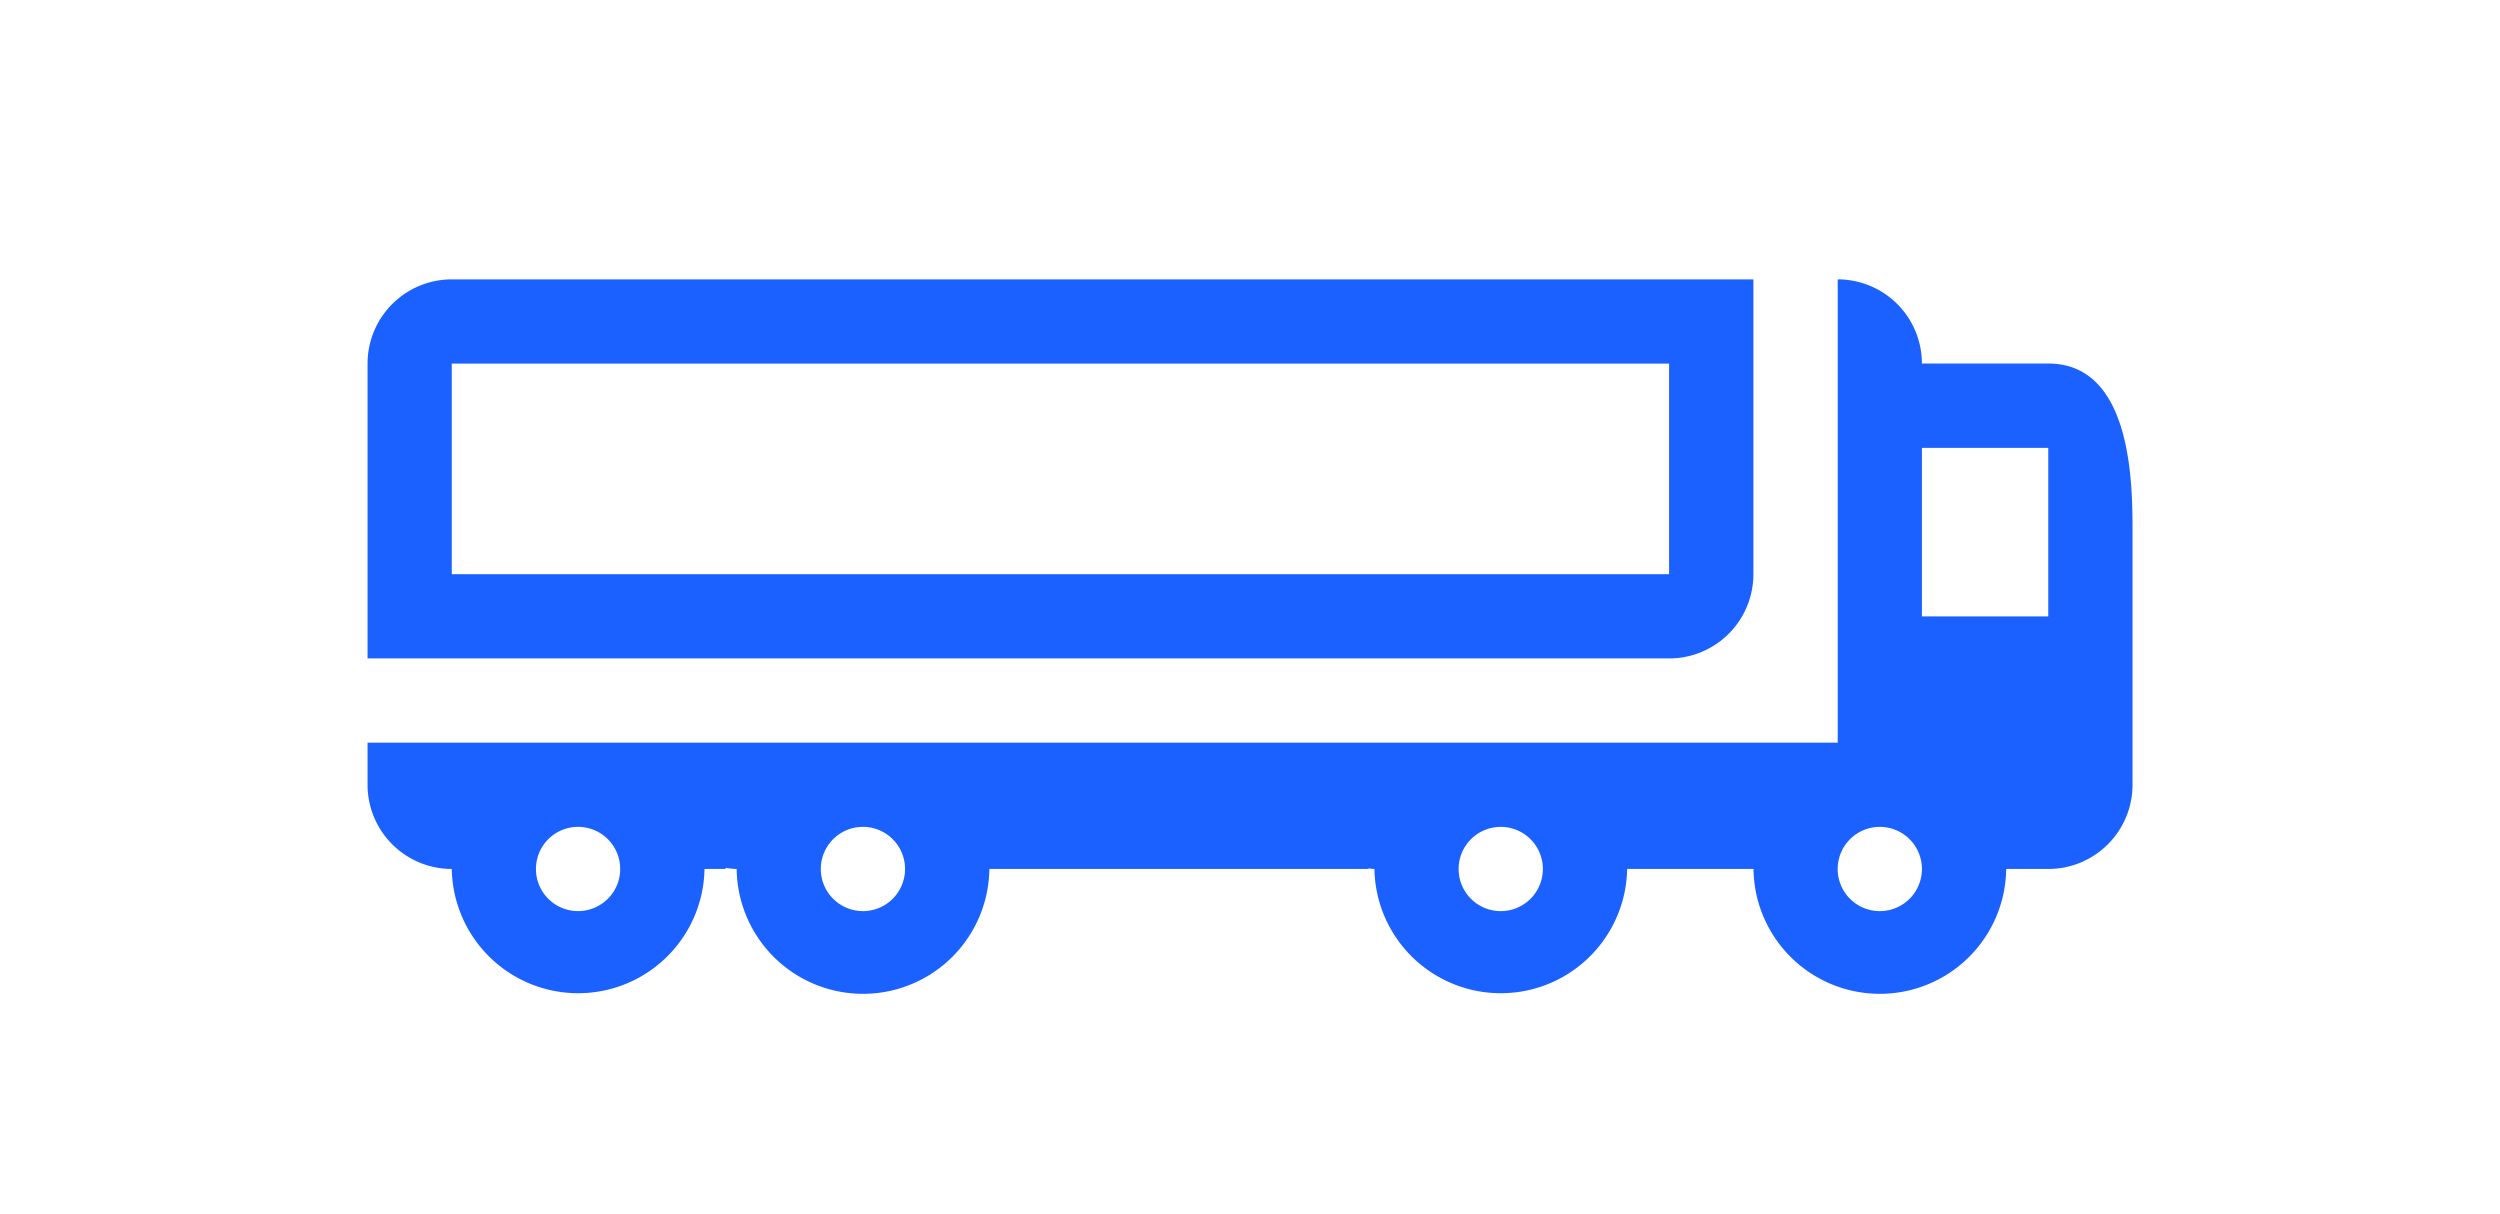<svg id="Raggruppa_29656" data-name="Raggruppa 29656" xmlns="http://www.w3.org/2000/svg" xmlns:xlink="http://www.w3.org/1999/xlink" width="140" height="68" viewBox="0 0 140 68">
  <defs>
    <clipPath id="clip-path">
      <rect id="Rettangolo_17811" data-name="Rettangolo 17811" width="140" height="68" fill="#1a61ff"/>
    </clipPath>
  </defs>
  <g id="Raggruppa_29655" data-name="Raggruppa 29655" clip-path="url(#clip-path)">
    <g id="Raggruppa_29654" data-name="Raggruppa 29654" transform="translate(0 0)">
      <g id="Raggruppa_29653" data-name="Raggruppa 29653" clip-path="url(#clip-path)">
        <g id="Raggruppa_29652" data-name="Raggruppa 29652" opacity="0">
          <g id="Raggruppa_29651" data-name="Raggruppa 29651">
            <g id="Raggruppa_29650" data-name="Raggruppa 29650" clip-path="url(#clip-path)">
              <rect id="Rettangolo_17808" data-name="Rettangolo 17808" width="140" height="68" fill="#1a61ff"/>
            </g>
          </g>
        </g>
        <path id="Tracciato_29048" data-name="Tracciato 29048" d="M17.516,30.955H85.69a4.718,4.718,0,0,0,4.717-4.717V9.728H17.513A4.717,4.717,0,0,0,12.8,14.445v16.51h4.72Zm68.17-4.717H17.516V14.445h68.17Z" transform="translate(7.783 5.917)" fill="#1a61ff"/>
        <path id="Tracciato_29049" data-name="Tracciato 29049" d="M106.921,14.442H99.844A4.713,4.713,0,0,0,95.13,9.728h0V35.672H12.8v2.358a4.715,4.715,0,0,0,4.717,4.715,7.077,7.077,0,0,0,14.152,0h1.18v-.061a4.745,4.745,0,0,0,.621.061,7.076,7.076,0,0,0,14.151,0H68.849v-.032c.114.008.222.032.336.032a7.077,7.077,0,0,0,14.152,0h7.076a7.076,7.076,0,0,0,14.151,0h2.358a4.715,4.715,0,0,0,4.717-4.714V23.875c0-2.6,0-9.434-4.717-9.434M24.589,45.105a2.359,2.359,0,1,1,2.359-2.361,2.36,2.36,0,0,1-2.359,2.361m15.952,0A2.359,2.359,0,1,1,42.9,42.745a2.359,2.359,0,0,1-2.361,2.361m35.72,0a2.359,2.359,0,1,1,2.359-2.361,2.36,2.36,0,0,1-2.359,2.361m21.227,0a2.359,2.359,0,1,1,2.359-2.361,2.36,2.36,0,0,1-2.359,2.361M106.92,28.6H99.844V19.162h7.076Z" transform="translate(7.783 5.917)" fill="#1a61ff"/>
      </g>
    </g>
  </g>
</svg>
